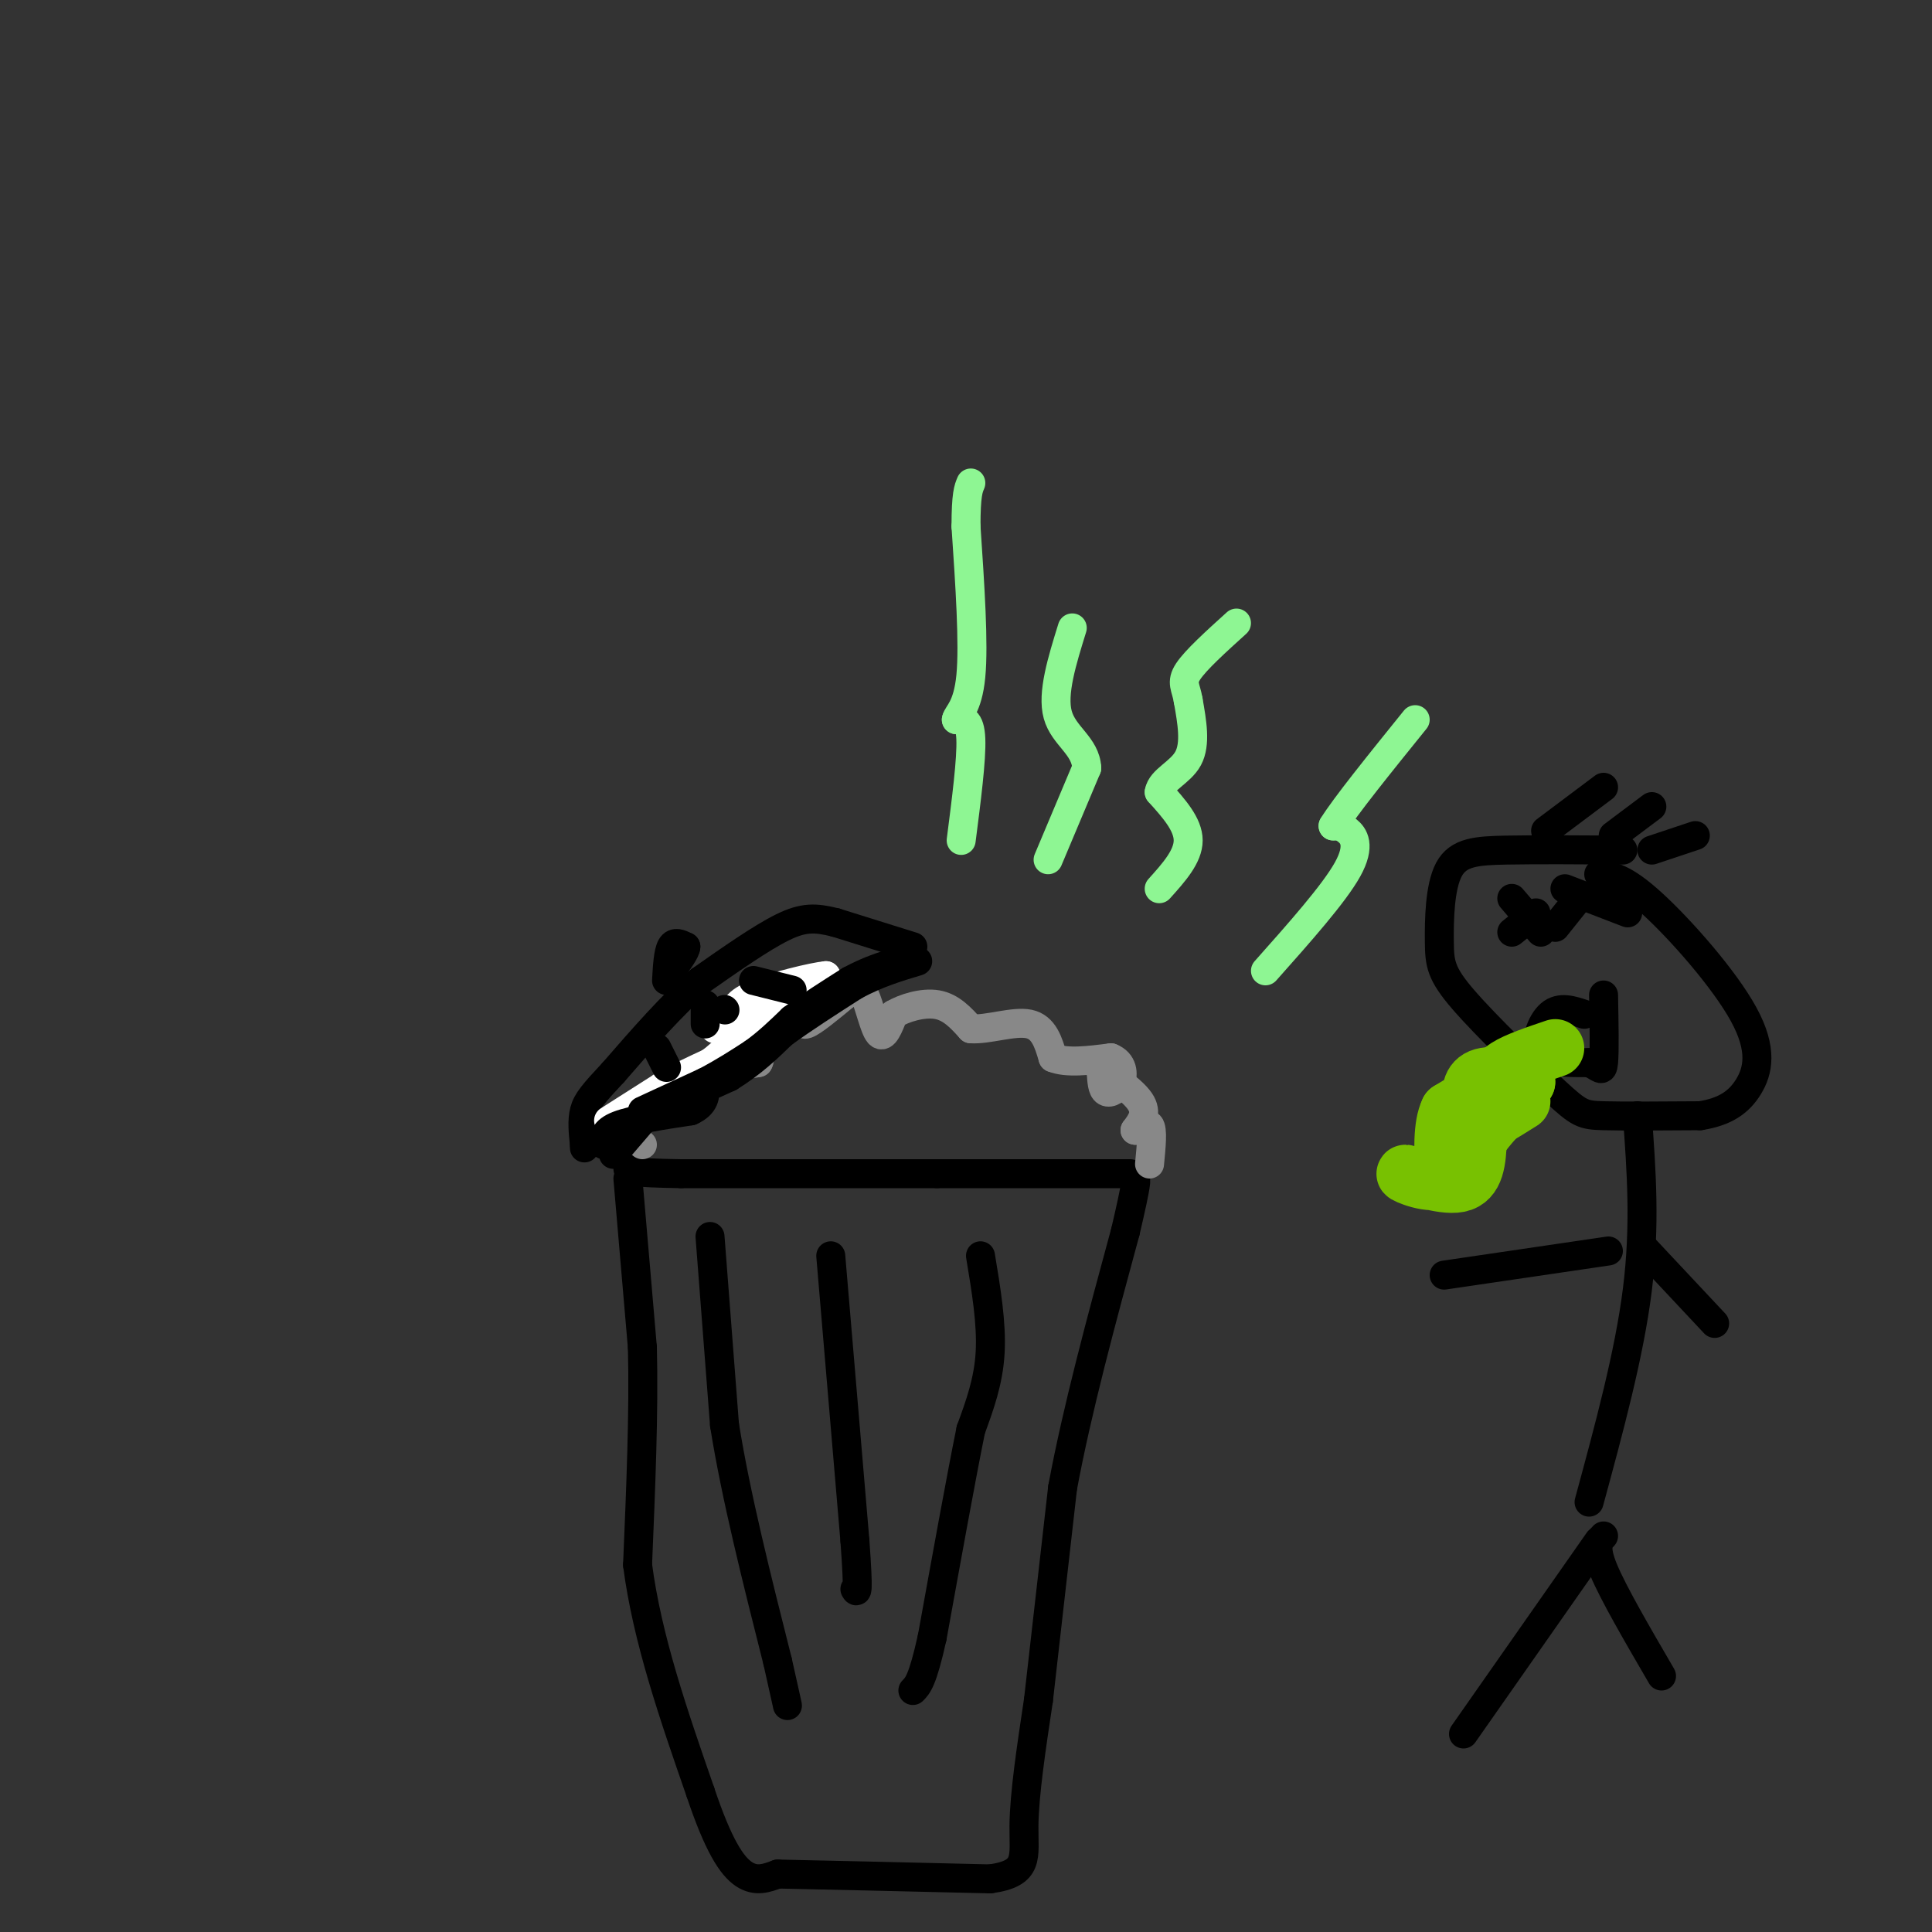 <svg viewBox='0 0 400 400' version='1.1' xmlns='http://www.w3.org/2000/svg' xmlns:xlink='http://www.w3.org/1999/xlink'><rect x="0" y="0" width="400" height="400" fill="#333333" stroke="none"/><g fill='none' stroke='rgb(0,0,0)' stroke-width='6' stroke-linecap='round' stroke-linejoin='round'><path d='M130,244c0.000,0.000 3.000,35.000 3,35'/><path d='M133,279c0.333,13.333 -0.333,29.167 -1,45'/><path d='M132,324c2.000,15.333 7.500,31.167 13,47'/><path d='M145,371c3.711,11.089 6.489,15.311 9,17c2.511,1.689 4.756,0.844 7,0'/><path d='M161,388c8.500,0.167 26.250,0.583 44,1'/><path d='M205,389c8.267,-1.133 6.933,-4.467 7,-11c0.067,-6.533 1.533,-16.267 3,-26'/><path d='M215,352c1.333,-11.667 3.167,-27.833 5,-44'/><path d='M220,308c3.000,-16.167 8.000,-34.583 13,-53'/><path d='M233,255c2.500,-10.667 2.250,-10.833 2,-11'/><path d='M234,243c0.000,0.000 -40.000,0.000 -40,0'/><path d='M194,243c-15.500,0.000 -34.250,0.000 -53,0'/><path d='M141,243c-10.667,-0.167 -10.833,-0.583 -11,-1'/></g>
<g fill='none' stroke='rgb(136,136,136)' stroke-width='6' stroke-linecap='round' stroke-linejoin='round'><path d='M133,237c-2.083,-1.833 -4.167,-3.667 -4,-5c0.167,-1.333 2.583,-2.167 5,-3'/><path d='M134,229c2.200,-0.467 5.200,-0.133 7,-1c1.800,-0.867 2.400,-2.933 3,-5'/><path d='M144,223c2.667,-1.333 7.833,-2.167 13,-3'/><path d='M157,220c1.400,-2.422 -1.600,-6.978 -1,-9c0.600,-2.022 4.800,-1.511 9,-1'/><path d='M165,210c1.489,0.556 0.711,2.444 2,2c1.289,-0.444 4.644,-3.222 8,-6'/><path d='M175,206c2.000,-1.452 3.000,-2.083 4,0c1.000,2.083 2.000,6.881 3,8c1.000,1.119 2.000,-1.440 3,-4'/><path d='M185,210c2.156,-1.289 6.044,-2.511 9,-2c2.956,0.511 4.978,2.756 7,5'/><path d='M201,213c3.533,0.244 8.867,-1.644 12,-1c3.133,0.644 4.067,3.822 5,7'/><path d='M218,219c2.833,1.167 7.417,0.583 12,0'/><path d='M230,219c2.476,0.964 2.667,3.375 2,5c-0.667,1.625 -2.190,2.464 -3,2c-0.810,-0.464 -0.905,-2.232 -1,-4'/><path d='M228,222c1.667,0.444 6.333,3.556 8,6c1.667,2.444 0.333,4.222 -1,6'/><path d='M235,234c0.511,0.356 2.289,-1.756 3,-1c0.711,0.756 0.356,4.378 0,8'/></g>
<g fill='none' stroke='rgb(142,246,147)' stroke-width='6' stroke-linecap='round' stroke-linejoin='round'><path d='M217,178c0.000,0.000 8.000,-19.000 8,-19'/><path d='M225,159c-0.222,-4.600 -4.778,-6.600 -6,-11c-1.222,-4.400 0.889,-11.200 3,-18'/><path d='M240,184c3.000,-3.333 6.000,-6.667 6,-10c0.000,-3.333 -3.000,-6.667 -6,-10'/><path d='M240,164c0.400,-2.578 4.400,-4.022 6,-7c1.600,-2.978 0.800,-7.489 0,-12'/><path d='M246,145c-0.444,-2.756 -1.556,-3.644 0,-6c1.556,-2.356 5.778,-6.178 10,-10'/><path d='M262,201c7.111,-8.000 14.222,-16.000 17,-21c2.778,-5.000 1.222,-7.000 0,-8c-1.222,-1.000 -2.111,-1.000 -3,-1'/><path d='M276,171c2.333,-3.833 9.667,-12.917 17,-22'/><path d='M199,174c1.083,-8.417 2.167,-16.833 2,-21c-0.167,-4.167 -1.583,-4.083 -3,-4'/><path d='M198,149c0.244,-1.244 2.356,-2.356 3,-9c0.644,-6.644 -0.178,-18.822 -1,-31'/><path d='M200,109c0.000,-6.667 0.500,-7.833 1,-9'/></g>
<g fill='none' stroke='rgb(0,0,0)' stroke-width='6' stroke-linecap='round' stroke-linejoin='round'><path d='M127,239c0.000,0.000 6.000,-7.000 6,-7'/><path d='M133,232c4.000,-2.667 11.000,-5.833 18,-9'/><path d='M151,223c4.833,-3.000 7.917,-6.000 11,-9'/><path d='M162,214c4.333,-3.167 9.667,-6.583 15,-10'/><path d='M177,204c4.667,-2.500 8.833,-3.750 13,-5'/><path d='M189,196c0.000,0.000 -16.000,-5.000 -16,-5'/><path d='M173,191c-4.178,-1.044 -6.622,-1.156 -11,1c-4.378,2.156 -10.689,6.578 -17,11'/><path d='M145,203c-5.833,5.000 -11.917,12.000 -18,19'/><path d='M127,222c-4.133,4.422 -5.467,5.978 -6,8c-0.533,2.022 -0.267,4.511 0,7'/><path d='M121,237c0.000,1.167 0.000,0.583 0,0'/><path d='M138,203c0.167,-2.917 0.333,-5.833 1,-7c0.667,-1.167 1.833,-0.583 3,0'/><path d='M142,196c0.000,0.833 -1.500,2.917 -3,5'/><path d='M147,256c0.000,0.000 3.000,39.000 3,39'/><path d='M150,295c2.333,14.667 6.667,31.833 11,49'/><path d='M161,344c2.167,9.667 2.083,9.333 2,9'/><path d='M172,260c0.000,0.000 5.000,59.000 5,59'/><path d='M177,319c0.833,11.500 0.417,10.750 0,10'/><path d='M203,260c1.167,7.000 2.333,14.000 2,20c-0.333,6.000 -2.167,11.000 -4,16'/><path d='M201,296c-2.000,9.833 -5.000,26.417 -8,43'/><path d='M193,339c-2.000,9.000 -3.000,10.000 -4,11'/></g>
<g fill='none' stroke='rgb(255,255,255)' stroke-width='6' stroke-linecap='round' stroke-linejoin='round'><path d='M126,232c0.000,0.000 11.000,-7.000 11,-7'/><path d='M137,225c3.500,-2.000 6.750,-3.500 10,-5'/><path d='M147,220c3.167,-2.333 6.083,-5.667 9,-9'/><path d='M156,211c3.167,-2.500 6.583,-4.250 10,-6'/><path d='M166,205c2.500,-1.500 3.750,-2.250 5,-3'/><path d='M171,202c-2.378,0.200 -10.822,2.200 -15,4c-4.178,1.800 -4.089,3.400 -4,5'/><path d='M152,211c-1.333,1.167 -2.667,1.583 -4,2'/></g>
<g fill='none' stroke='rgb(0,0,0)' stroke-width='6' stroke-linecap='round' stroke-linejoin='round'><path d='M125,237c0.000,-1.417 0.000,-2.833 3,-4c3.000,-1.167 9.000,-2.083 15,-3'/><path d='M143,230c3.000,-1.333 3.000,-3.167 3,-5'/><path d='M133,230c0.000,0.000 13.000,-6.000 13,-6'/><path d='M146,224c3.833,-2.000 6.917,-4.000 10,-6'/><path d='M156,218c3.000,-2.167 5.500,-4.583 8,-7'/><path d='M164,211c3.333,-2.500 7.667,-5.250 12,-8'/><path d='M176,203c3.667,-2.000 6.833,-3.000 10,-4'/><path d='M136,217c0.000,0.000 2.000,4.000 2,4'/><path d='M150,209c0.000,0.000 0.100,0.100 0.1,0.1'/><path d='M156,203c0.000,0.000 8.000,2.000 8,2'/><path d='M146,208c0.000,0.000 0.000,4.000 0,4'/><path d='M303,359c0.000,0.000 28.000,-40.000 28,-40'/><path d='M332,318c-1.000,1.083 -2.000,2.167 0,7c2.000,4.833 7.000,13.417 12,22'/><path d='M329,311c4.167,-15.333 8.333,-30.667 10,-44c1.667,-13.333 0.833,-24.667 0,-36'/><path d='M333,259c0.000,0.000 -34.000,5.000 -34,5'/><path d='M340,258c0.000,0.000 15.000,16.000 15,16'/><path d='M336,176c-8.848,-0.057 -17.696,-0.114 -24,0c-6.304,0.114 -10.064,0.398 -12,4c-1.936,3.602 -2.049,10.520 -2,15c0.049,4.480 0.261,6.520 5,12c4.739,5.480 14.007,14.398 19,19c4.993,4.602 5.712,4.886 10,5c4.288,0.114 12.144,0.057 20,0'/><path d='M352,231c5.152,-0.797 8.030,-2.791 10,-6c1.970,-3.209 3.030,-7.633 -1,-15c-4.030,-7.367 -13.152,-17.676 -19,-23c-5.848,-5.324 -8.424,-5.662 -11,-6'/><path d='M328,210c-2.511,-0.844 -5.022,-1.689 -7,0c-1.978,1.689 -3.422,5.911 -2,8c1.422,2.089 5.711,2.044 10,2'/><path d='M329,220c2.222,0.933 2.778,2.267 3,0c0.222,-2.267 0.111,-8.133 0,-14'/><path d='M313,193c0.000,0.000 5.000,-4.000 5,-4'/><path d='M313,186c0.000,0.000 6.000,7.000 6,7'/><path d='M326,187c0.000,0.000 -4.000,5.000 -4,5'/><path d='M324,184c0.000,0.000 13.000,5.000 13,5'/><path d='M320,172c0.000,0.000 12.000,-9.000 12,-9'/><path d='M334,173c0.000,0.000 8.000,-6.000 8,-6'/><path d='M342,176c0.000,0.000 9.000,-3.000 9,-3'/></g>
<g fill='none' stroke='rgb(120,193,1)' stroke-width='12' stroke-linecap='round' stroke-linejoin='round'><path d='M322,217c-4.000,1.356 -8.000,2.711 -10,4c-2.000,1.289 -2.000,2.511 -1,3c1.000,0.489 3.000,0.244 5,0'/><path d='M316,224c-1.102,-0.497 -6.356,-1.741 -9,-1c-2.644,0.741 -2.678,3.467 -2,5c0.678,1.533 2.067,1.874 3,1c0.933,-0.874 1.409,-2.964 0,-3c-1.409,-0.036 -4.705,1.982 -8,4'/><path d='M300,230c-1.500,3.000 -1.250,8.500 -1,14'/><path d='M299,244c-2.571,1.714 -8.500,-1.000 -8,-1c0.500,0.000 7.429,2.714 11,2c3.571,-0.714 3.786,-4.857 4,-9'/><path d='M306,236c2.044,-3.044 5.156,-6.156 6,-7c0.844,-0.844 -0.578,0.578 -2,2'/><path d='M310,231c0.500,-0.167 2.750,-1.583 5,-3'/></g>
</svg>